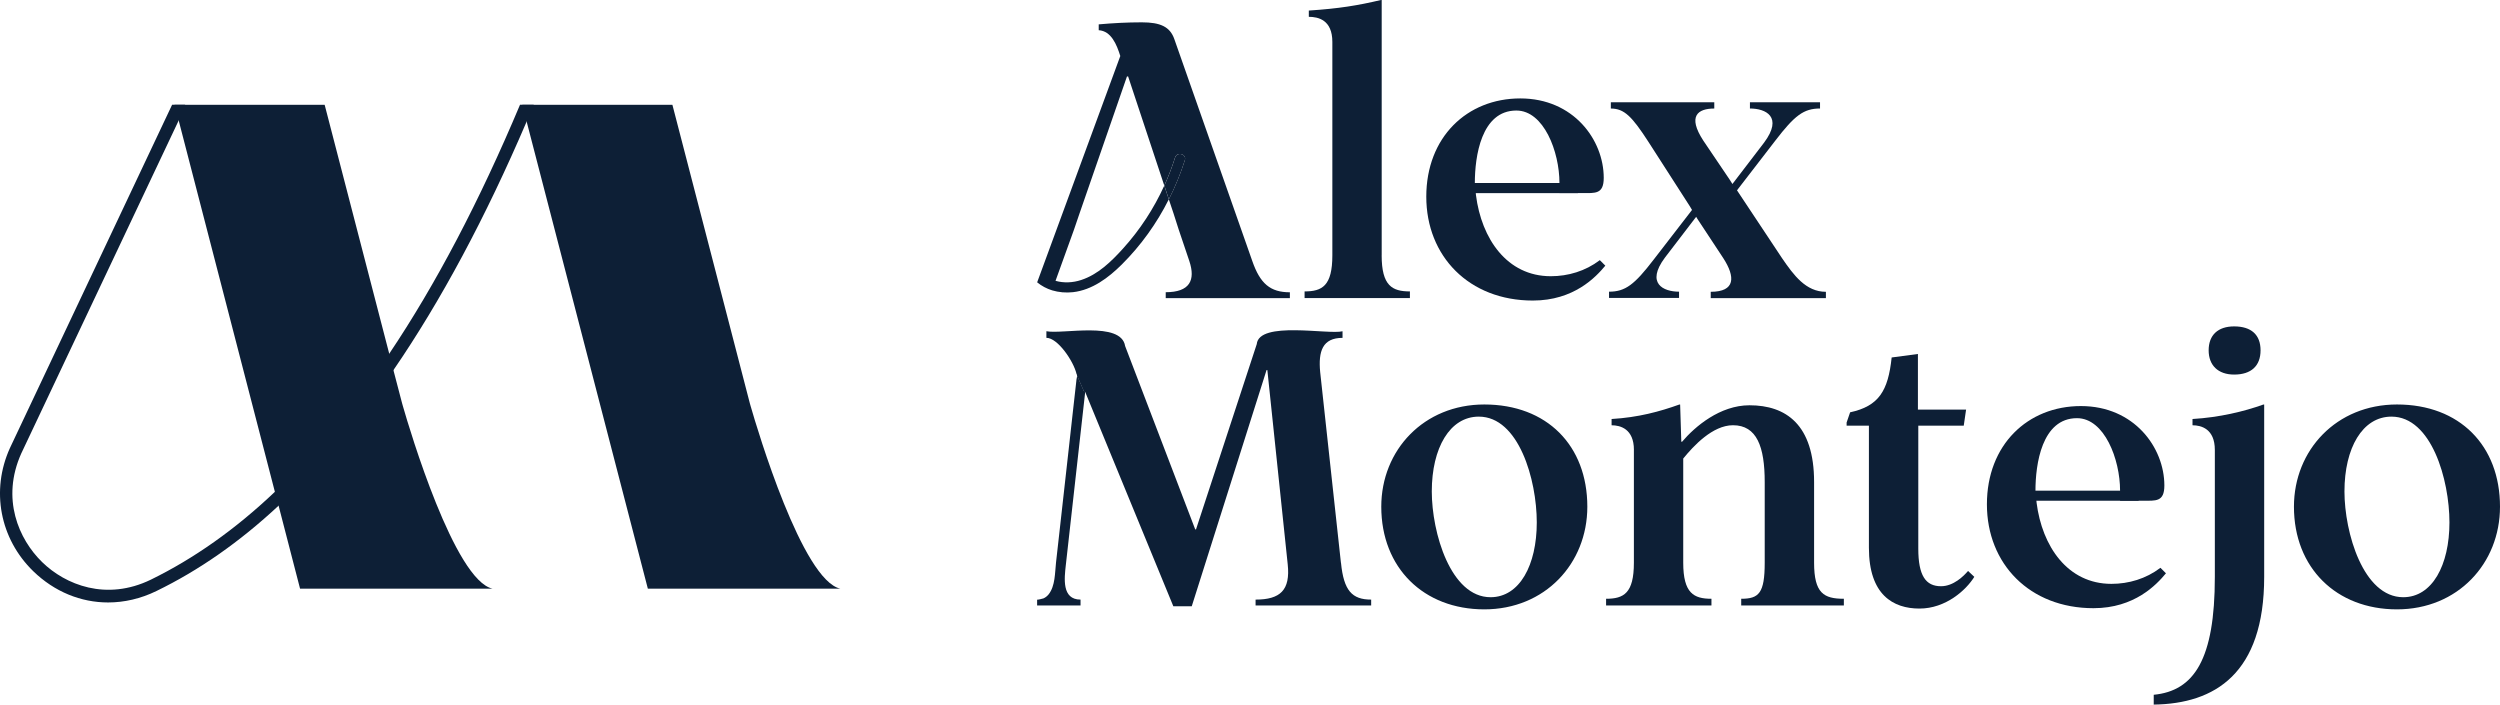 <?xml version="1.0" encoding="UTF-8"?>
<svg id="Capa_2" data-name="Capa 2" xmlns="http://www.w3.org/2000/svg" viewBox="0 0 662.7 186.76">
  <defs>
    <style>
      .cls-1 {
        fill: #0d1f36;
      }
    </style>
  </defs>
  <g id="Capa_1-2" data-name="Capa 1">
    <g>
      <g>
        <path class="cls-1" d="M141.48,27.77c-.62,1.48-1.25,2.96-1.87,4.44-10.92,25.5-22.72,47.52-35.32,65.9-9.67,14.14-19.84,26.14-30.44,35.93-10.34,9.64-21.15,17.17-32.39,22.63-4.15,2.03-8.53,3.03-12.8,3.03-7.2,0-14.21-2.82-19.84-8.28C-.04,142.8-2.46,130.01,2.63,118.77L45.62,27.77h3.38l.3,.14-1.92,4-.05,.1L5.65,120.17c-5.41,12.02-.7,22.77,5.52,28.83,6.16,6.02,17.01,10.4,28.83,4.65,11.38-5.57,22.36-13.3,32.86-23.27,10.57-10.01,20.68-22.19,30.32-36.62,12.38-18.43,23.92-40.44,34.67-66h3.63Z"/>
        <path class="cls-1" d="M130.58,156.04h-51.04l-5.69-21.99-.98-3.66L47.38,31.99l-1.12-4.21h39.8l17.12,66,1.11,4.35,2.29,8.75s.06,.28,.23,.81c1.78,6.24,13.71,46.18,23.77,48.36Z"/>
        <path class="cls-1" d="M222.79,156.04h-51.06l-32.13-123.82-1.14-4.44h39.78l20.52,79.1s.06,.28,.23,.81c1.79,6.24,13.71,46.18,23.78,48.36Z"/>
      </g>
      <g>
        <g>
          <path class="cls-1" d="M355.45,149.16l-5.5-50.56c-.52-5.5,.63-9.04,5.93-9.04v-1.75c-3.72,.96-22.15-2.82-22.74,3.41l-16.1,49.11h-.21l-18.58-48.6c-1.05-6.7-16.63-3.06-20.87-3.93v1.75c3,0,7.2,6.18,7.99,9.58l.13,.29,1.95,4.47h.21l.02,.04,.52,1.27,22.83,55.51h4.88l19.83-62.62h.21l5.4,51.51c.73,6.84-1.98,9.34-8.52,9.34v1.55h30.64v-1.55c-5.09,0-7.27-2.39-8-9.77Z"/>
          <path class="cls-1" d="M393.46,107.22c16.62,0,27.31,10.9,27.31,27.1,0,15.06-11.22,27.21-27.31,27.21s-27.31-11.01-27.31-27.21c0-15.06,11.32-27.1,27.31-27.1Zm1.66,51.09c7.69,0,12.25-8.51,12.25-19.83s-4.78-28.04-15.37-28.04c-7.68,0-12.46,8.31-12.46,19.83,0,10.9,4.98,28.04,15.58,28.04Z"/>
          <path class="cls-1" d="M433.12,119.27c0-5.61-3.63-6.54-5.92-6.54v-1.66c7.06-.42,12.77-1.97,17.96-3.84h.21l.31,9.86h.21c3.43-4.05,10.07-9.66,17.86-9.66,9.66,0,17.13,5.09,17.13,20.35v21.39c0,8.1,2.59,9.55,7.89,9.55v1.77h-27.21v-1.77c4.67,0,6.23-1.45,6.23-9.55v-21.39c0-9.35-2.08-15.06-8.41-15.06-5.4,0-10.49,5.5-13.19,8.83v27.62c0,8.1,2.8,9.55,7.48,9.55v1.77h-27.93v-1.77c4.67,0,7.37-1.45,7.37-9.55v-29.91Z"/>
          <path class="cls-1" d="M495.42,112.83h-5.92v-.83l.93-2.7c7.58-1.66,10.07-5.61,11.01-14.54l6.96-.93v14.74h12.77l-.62,4.26h-12.05v32.6c0,7.17,1.97,9.97,6.02,9.97,3.32,0,6.02-2.7,7.17-4.05l1.66,1.56c-2.18,3.53-7.58,8.41-14.54,8.41s-13.4-3.63-13.4-16.1v-32.4Z"/>
          <path class="cls-1" d="M572.68,150.52c-3.84,2.91-8.41,4.25-12.99,4.25-11.63,0-18.37-9.97-19.83-21.49l-.3-3.22c0-6.95,1.66-19.21,11.01-19.21,7.27,0,11.42,10.9,11.42,19.21v2.67s6.12,0,6.12,0c3.32,0,5.62,.35,5.62-4.03,0-10.06-8-21.06-22.12-21.06s-24.92,10.27-24.92,26.05,11.33,27.53,28.25,27.53c10.9,0,16.72-6.24,19.21-9.25l-1.45-1.45Z"/>
          <path class="cls-1" d="M587.11,119.27c0-5.61-3.63-6.54-5.92-6.54v-1.66c7.06-.42,13.6-1.97,18.79-3.84h.21v45.69c0,25.65-13.08,33.64-29.28,33.85v-2.6c10.7-1.04,16.2-9.35,16.2-31.26v-33.64Zm-1.64-26.41c0-4.04,2.47-6.34,6.76-6.34,4.53,0,7,2.22,7,6.34s-2.47,6.43-7,6.43c-4.28,0-6.76-2.47-6.76-6.43Z"/>
          <path class="cls-1" d="M635.39,107.22c16.62,0,27.31,10.9,27.31,27.1,0,15.06-11.22,27.21-27.31,27.21s-27.31-11.01-27.31-27.21c0-15.06,11.32-27.1,27.31-27.1Zm1.66,51.09c7.69,0,12.25-8.51,12.25-19.83s-4.78-28.04-15.37-28.04c-7.68,0-12.46,8.31-12.46,19.83,0,10.9,4.98,28.04,15.58,28.04Z"/>
          <g>
            <path class="cls-1" d="M286.43,158.94v1.55h-11.51v-1.55c0,.13,1.54-.26,1.68-.32,.55-.24,1.01-.62,1.38-1.08,1.76-2.23,1.65-5.73,1.95-8.42,.37-3.33,.74-6.66,1.12-9.98,.74-6.65,1.49-13.31,2.23-19.96,.37-3.29,.74-6.58,1.1-9.88,.19-1.66,.37-3.33,.56-4.99,.09-.83,.19-1.66,.28-2.49,.04-.4,.09-.8,.13-1.2,.03-.27,.24-.96,.13-1.2,0,0,1.95,4.47,1.95,4.47,0,0,.21,0,.23,.04-.74,6.64-1.48,13.28-2.23,19.92-.74,6.65-1.48,13.29-2.23,19.94-.22,1.99-.45,3.99-.67,5.98-.39,3.5-1.11,9.17,3.89,9.17Z"/>
            <path class="cls-1" d="M288.63,95.24c-.32,2.89-.64,5.79-.96,8.68l-.02-.04h-.21l-1.95-4.47c.16-1.39,.3-2.79,.46-4.18,.2-1.7,2.88-1.72,2.68,0Z"/>
          </g>
          <path class="cls-1" d="M567.24,130.06c-12.67,0-25.33,0-38,0-1.72,0-1.73,2.68,0,2.68h0c12.55,0,25.1,0,37.65,0l.35-2.68Z"/>
        </g>
        <path class="cls-1" d="M341.92,77.46v1.57h-32.91v-1.57c6.32,0,7.99-3.13,6.24-8.31l-2.81-8.33-1.36-4.25-1.25-3.73c1.7-3.34,3.13-6.84,4.25-10.38,.52-1.64-2.05-2.34-2.59-.73-.8,2.55-1.75,5.02-2.86,7.47l-9.59-28.94h-.3l-12.58,36.32-1.45,4.25-4.91,13.61c2.18,.63,4.63,.5,6.77-.21,4.48-1.45,8.02-4.91,11.11-8.33,4.5-4.97,8.18-10.61,10.95-16.7l1.2,3.64c-3.2,6.38-7.4,12.24-12.47,17.28-3.54,3.52-7.84,6.75-12.93,7.33-1.88,.21-3.77,.04-5.52-.48-1.45-.45-2.8-1.16-3.98-2.13l.98-2.66,21.06-57.33c-.95-3.02-2.39-6.63-5.72-6.84v-1.55c3.84-.34,7.58-.54,11.42-.54,4.9,0,7.49,1.16,8.63,4.47l20.65,58.78c2.09,6.04,4.79,8.31,9.97,8.31Z"/>
        <path class="cls-1" d="M366.26,67.69V0h-.2c-6.13,1.45-11.11,2.27-19.12,2.8v1.66c2.5,0,6.24,.82,6.24,6.65v56.58c0,8.09-2.7,9.56-7.36,9.56v1.77h27.92v-1.77c-4.68,0-7.49-1.47-7.49-9.56Z"/>
        <path class="cls-1" d="M484.01,77.35v1.68h-30.53v-1.68c6.56,0,6.56-3.93,3.32-8.93l-6.84-10.38-.34-.57-8.29,10.83c-5.11,6.86-.38,9.02,3.75,9.02v1.66h-18.56v-1.66c4.34,0,6.75-1.88,11.83-8.5l10.17-13.17-.54-.91-11.01-17.13c-4.36-6.75-6.43-8.84-9.97-8.84v-1.66h27.42v1.66c-4.36,0-7.16,1.98-2.91,8.5l6.95,10.29,.77,1.21,8.41-10.99c5.09-6.86,.38-9.02-3.77-9.02v-1.66h18.58v1.66c-4.36,0-6.75,1.88-11.84,8.5l-10.17,13.19,11.93,17.97c3.13,4.57,6.34,8.93,11.63,8.93Z"/>
        <path class="cls-1" d="M314.09,42.46c-1.13,3.54-2.55,7.04-4.25,10.38l-1.2-3.64c1.11-2.45,2.05-4.91,2.86-7.47,.54-1.61,3.11-.91,2.59,.73Z"/>
        <g>
          <path class="cls-1" d="M424.07,68.97c-3.84,2.91-8.41,4.25-12.99,4.25-11.63,0-18.37-9.97-19.83-21.49l-.3-3.22c0-6.95,1.66-19.21,11.01-19.21,7.27,0,11.42,10.9,11.42,19.21v2.67s6.12,0,6.12,0c3.32,0,5.62,.35,5.62-4.03,0-10.06-8-21.06-22.12-21.06s-24.92,10.27-24.92,26.05,11.33,27.53,28.25,27.53c10.9,0,16.72-6.24,19.21-9.25l-1.45-1.45Z"/>
          <path class="cls-1" d="M418.63,48.51c-12.67,0-25.33,0-38,0-1.72,0-1.73,2.68,0,2.68h0c12.55,0,25.1,0,37.65,0l.35-2.68Z"/>
        </g>
      </g>
    </g>
  </g>
</svg>